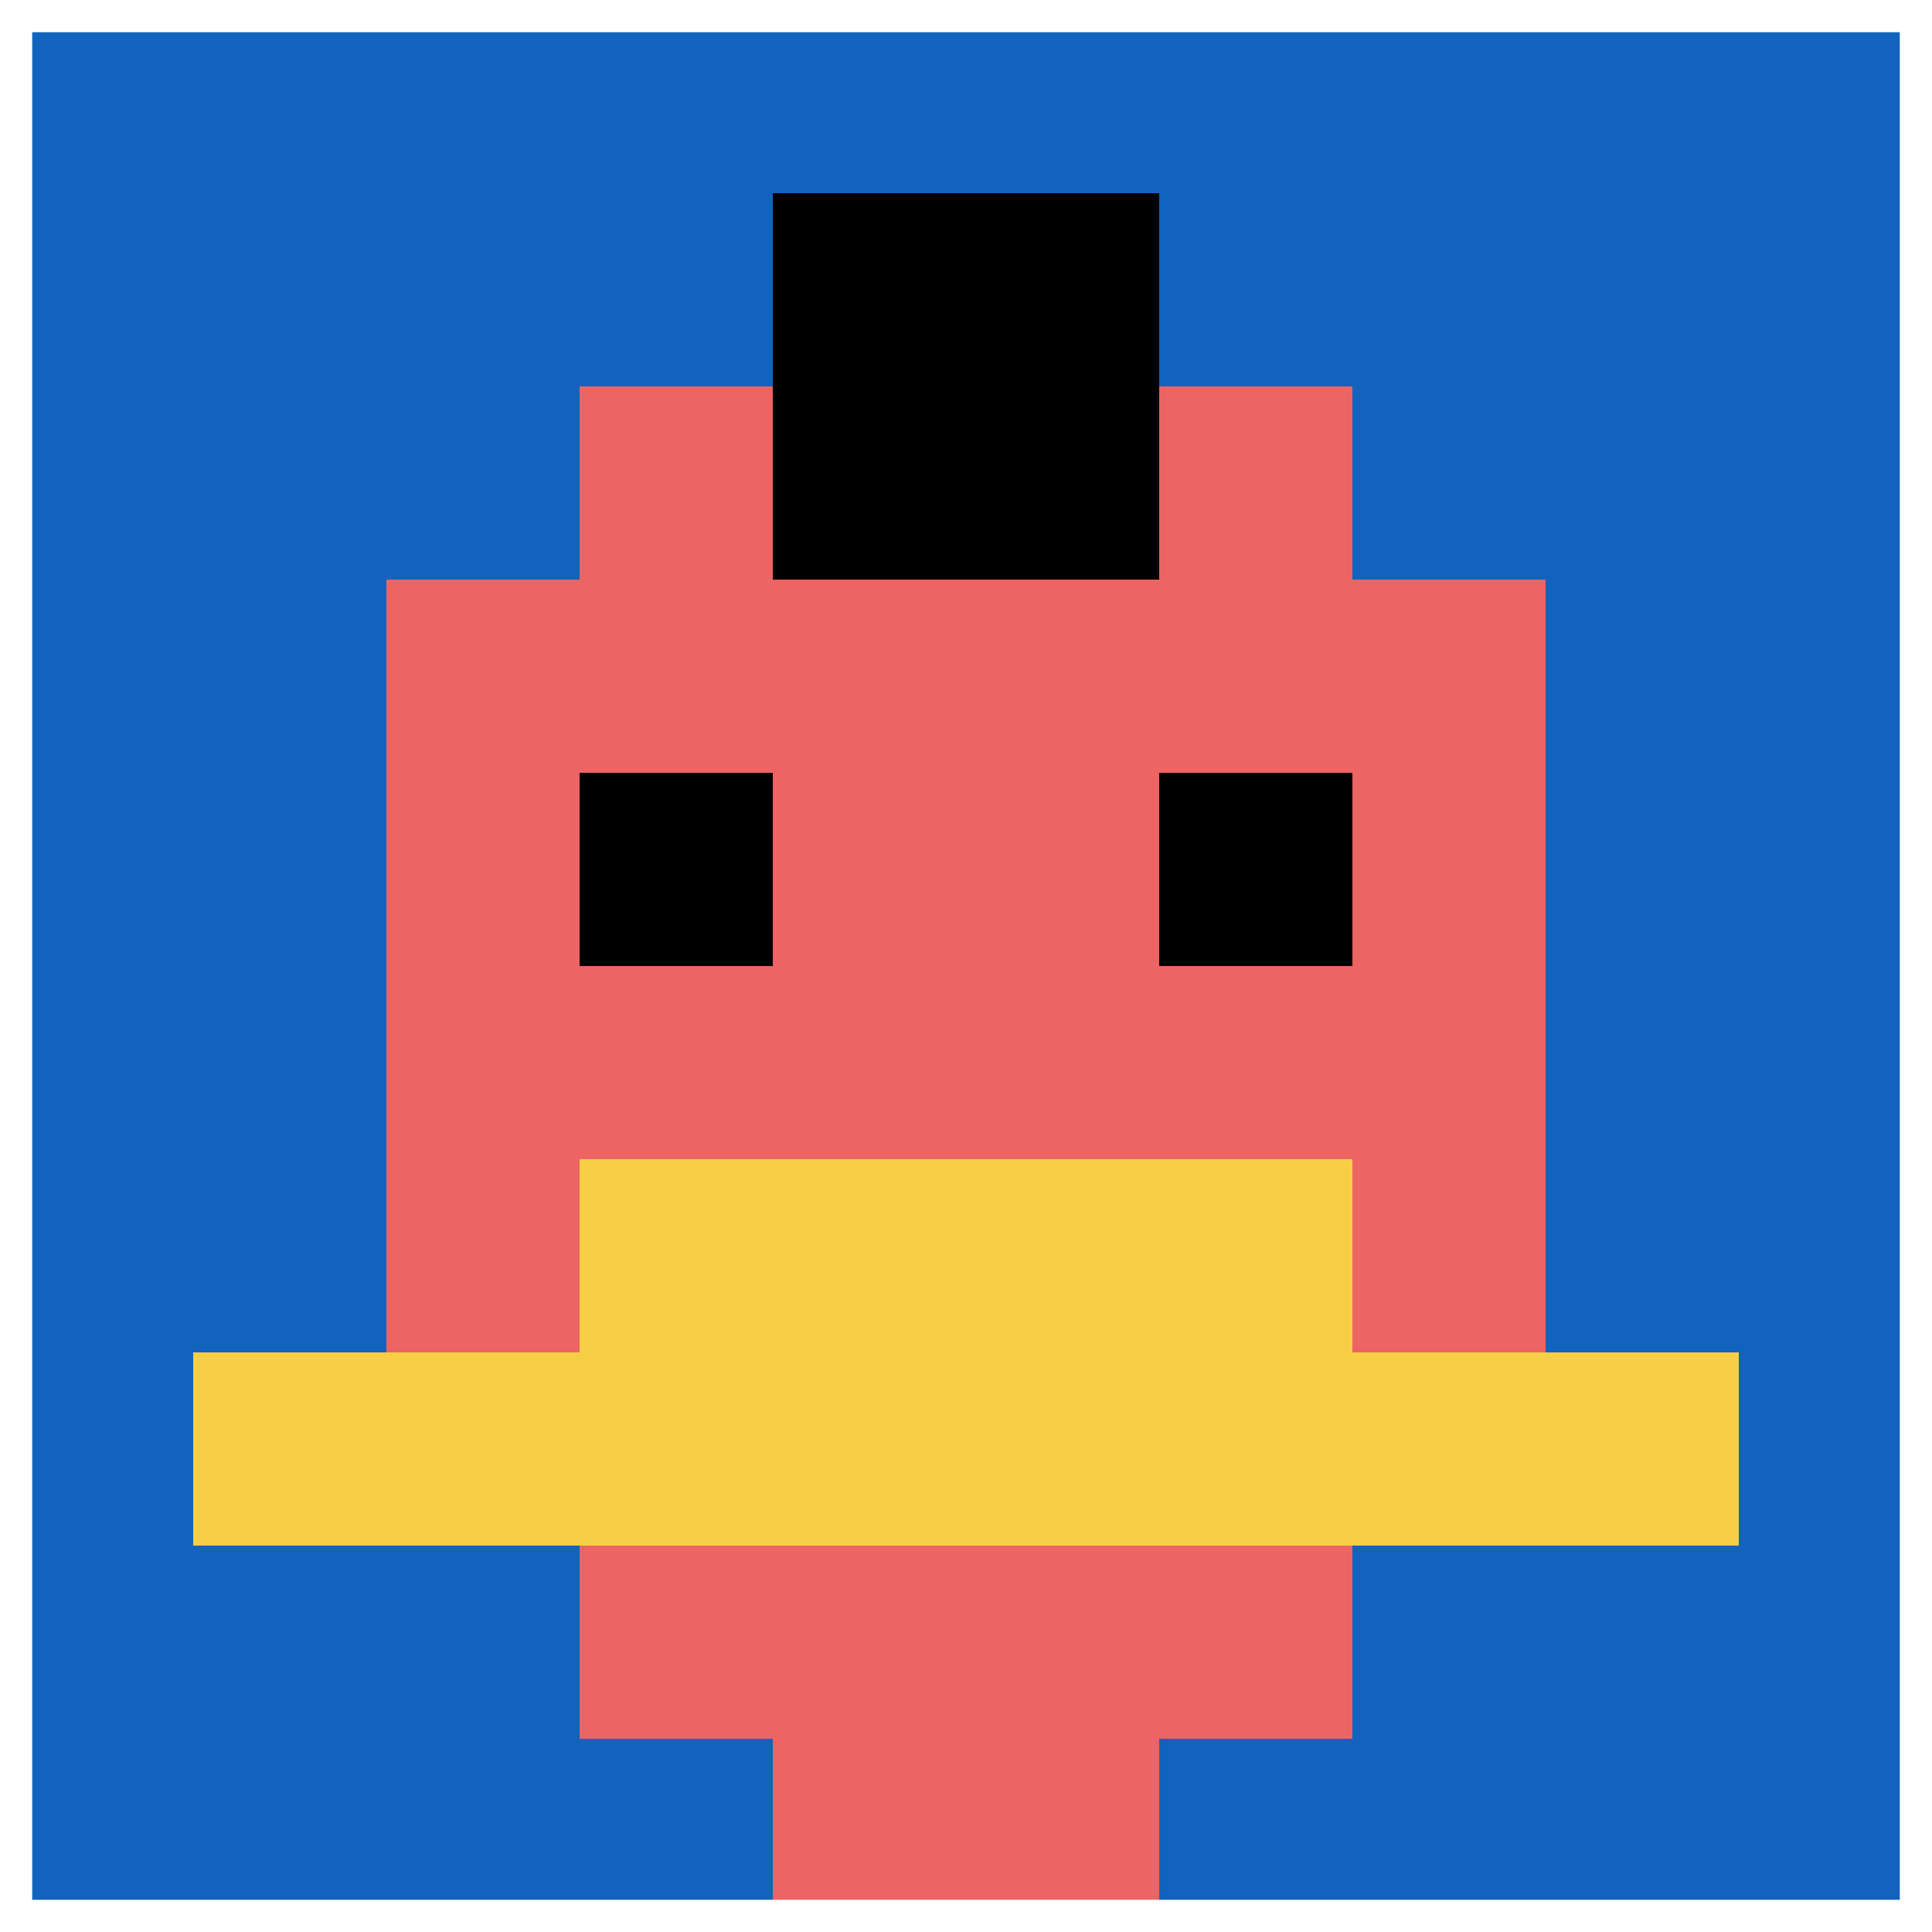 <svg xmlns="http://www.w3.org/2000/svg" version="1.1" width="1137" height="1137"><title>'goose-pfp-436872' by Dmitri Cherniak</title><desc>seed=436872
backgroundColor=#ffffff
padding=21
innerPadding=0
timeout=3600
dimension=1
border=true
Save=function(){return n.handleSave()}
frame=1035

Rendered at Wed Oct 04 2023 10:26:49 GMT+1100 (Australian Eastern Daylight Time)
Generated in &lt;1ms
</desc><defs></defs><rect width="100%" height="100%" fill="#ffffff"></rect><g><g id="0-0"><rect x="0" y="0" height="1137" width="1137" fill="#1263BD"></rect><g><rect id="0-0-3-2-4-7" x="341.1" y="227.4" width="454.8" height="795.9" fill="#EC6463"></rect><rect id="0-0-2-3-6-5" x="227.4" y="341.1" width="682.2" height="568.5" fill="#EC6463"></rect><rect id="0-0-4-8-2-2" x="454.8" y="909.6" width="227.4" height="227.4" fill="#EC6463"></rect><rect id="0-0-1-7-8-1" x="113.7" y="795.9" width="909.6" height="113.7" fill="#F7CF46"></rect><rect id="0-0-3-6-4-2" x="341.1" y="682.2" width="454.8" height="227.4" fill="#F7CF46"></rect><rect id="0-0-3-4-1-1" x="341.1" y="454.8" width="113.7" height="113.7" fill="#000000"></rect><rect id="0-0-6-4-1-1" x="682.2" y="454.8" width="113.7" height="113.7" fill="#000000"></rect><rect id="0-0-4-1-2-2" x="454.8" y="113.7" width="227.4" height="227.4" fill="#000000"></rect></g><rect x="0" y="0" stroke="white" stroke-width="37.9" height="1137" width="1137" fill="none"></rect></g></g></svg>